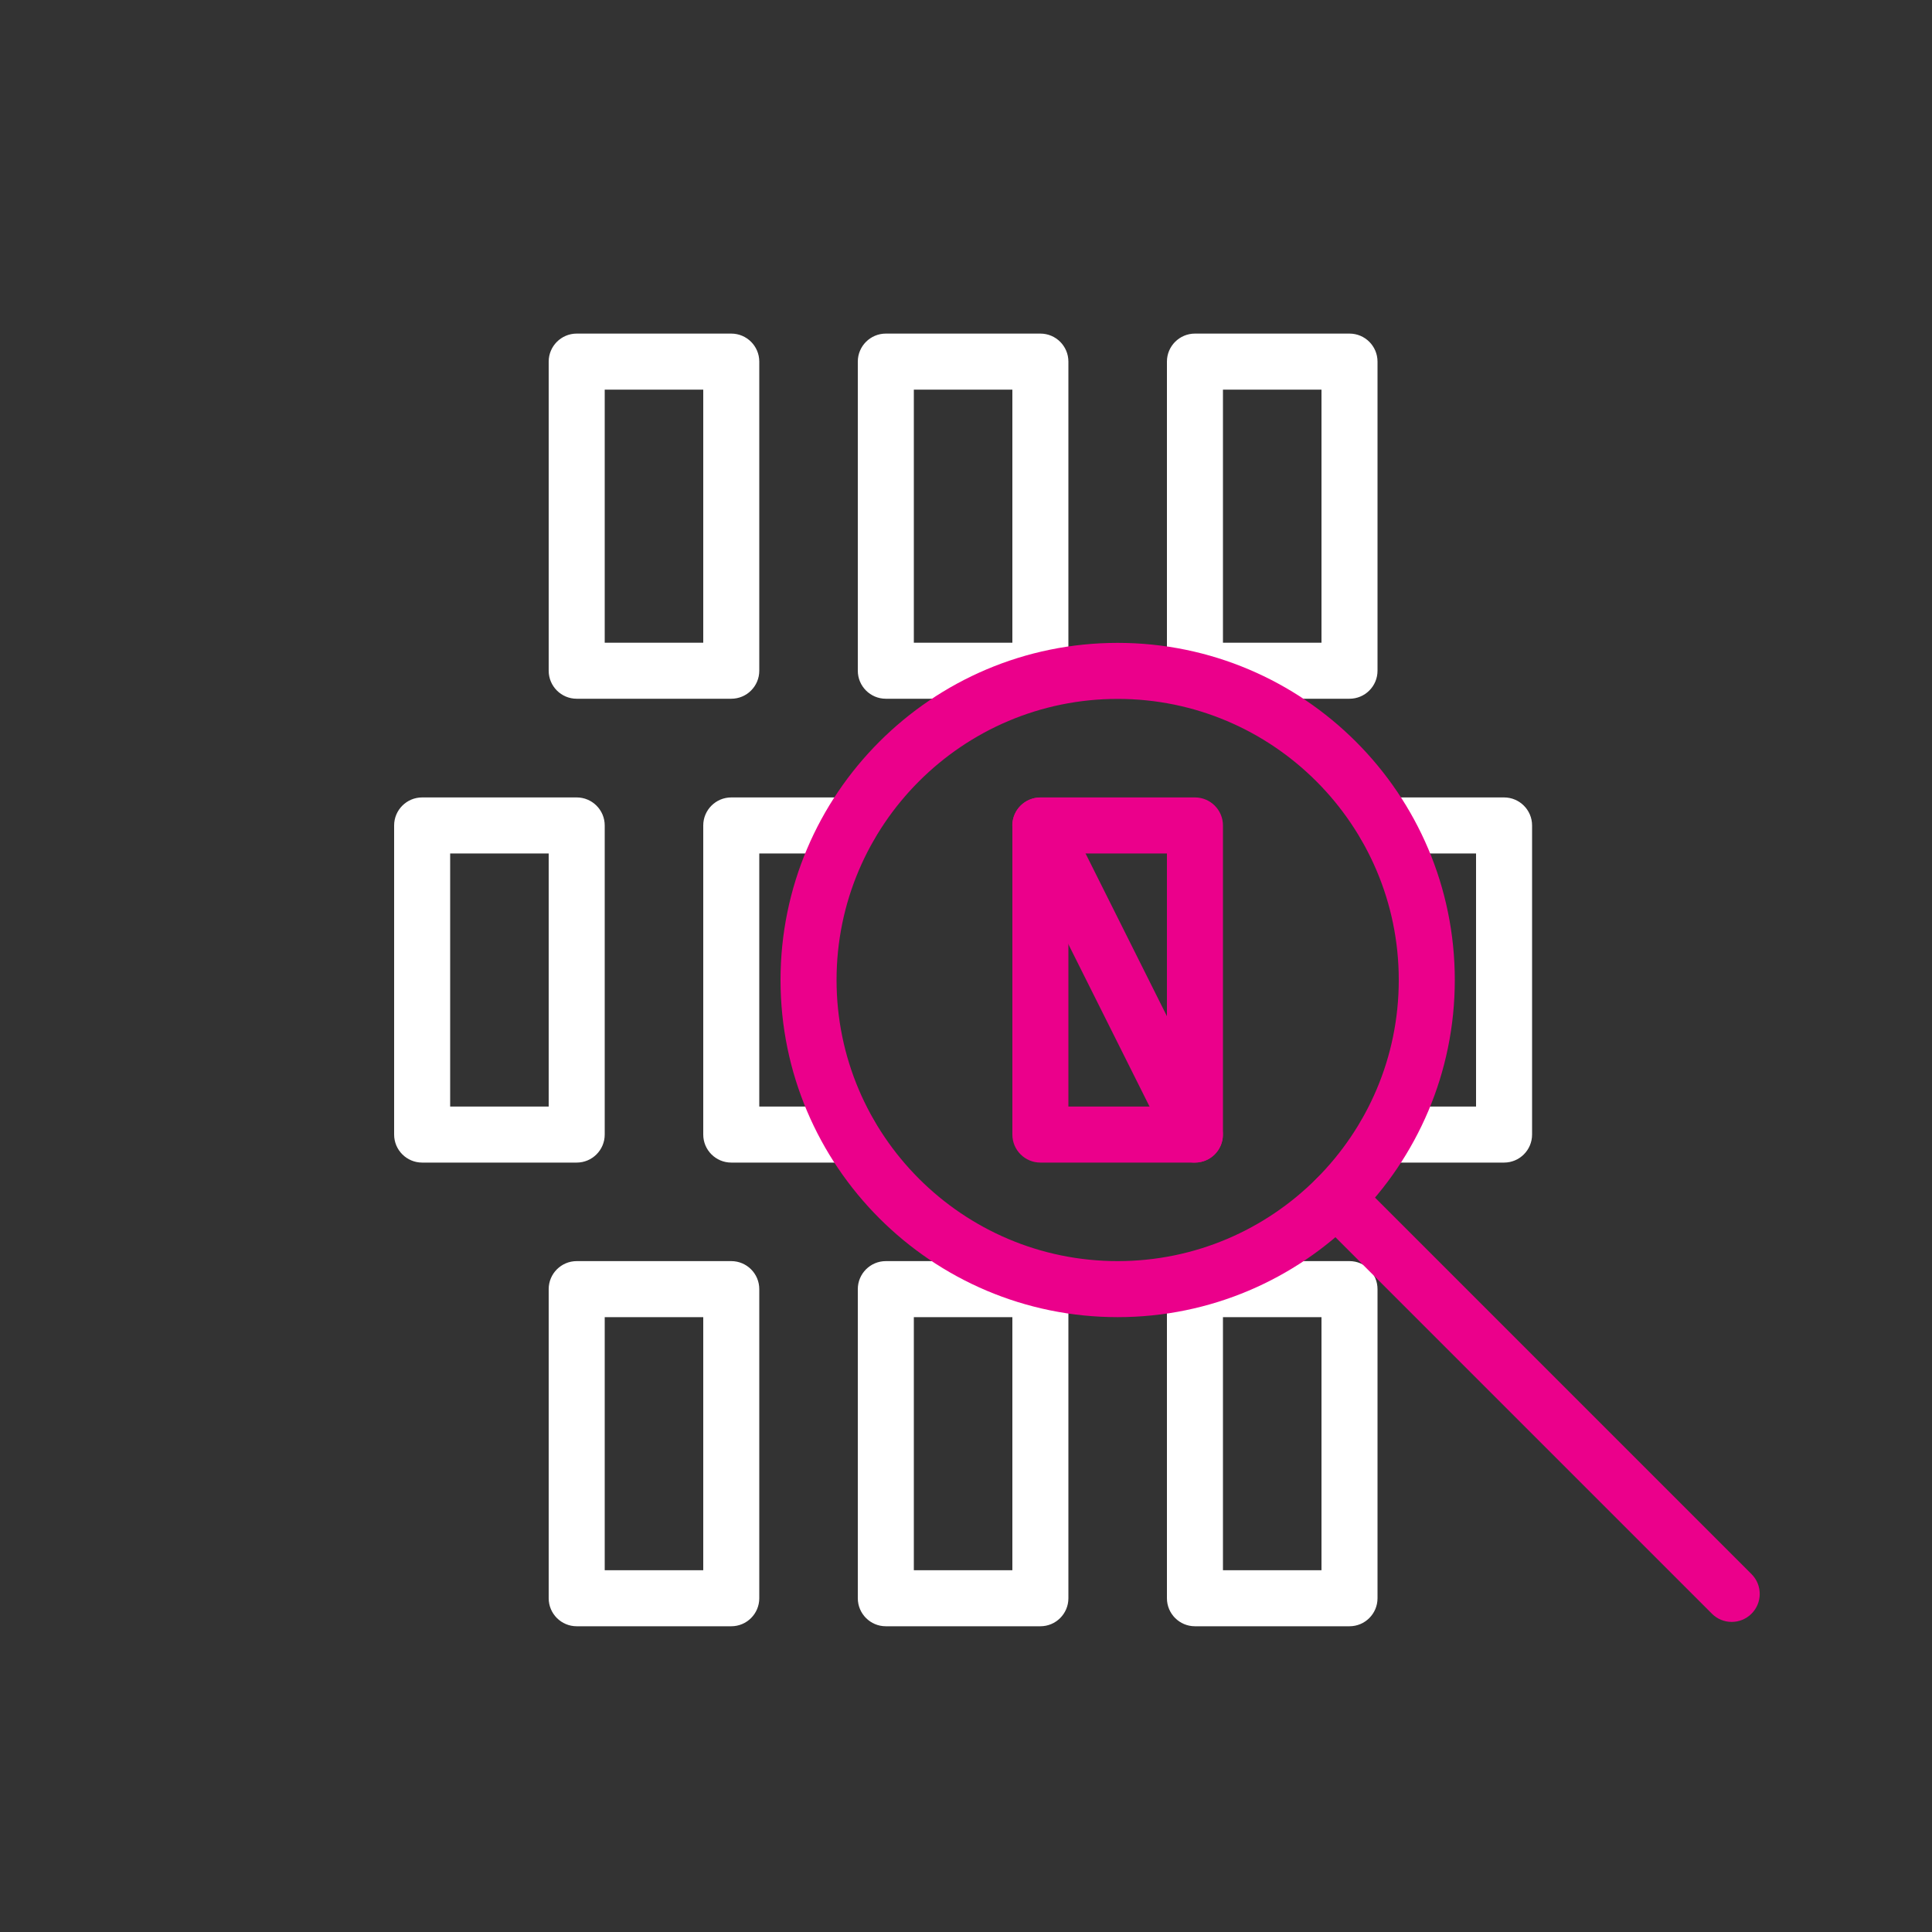 <?xml version="1.0" encoding="UTF-8"?><svg id="Existing_Pages" xmlns="http://www.w3.org/2000/svg" viewBox="0 0 120 120"><rect x="0" y="0" width="120" height="120" fill="#333333" stroke="none"/><defs><style>.cls-1{fill:#eb008b;}.cls-2{fill:#fff;}</style></defs><g id="FWA_Management"><path class="cls-2" d="m45.42,43.4h-9.6c-.96,0-1.74-.78-1.74-1.74v-19.2c0-.96.78-1.74,1.74-1.74h9.6c.96,0,1.74.78,1.74,1.74v19.2c0,.96-.78,1.74-1.74,1.74Zm-7.86-3.48h6.12v-15.72h-6.12v15.72Z"/><path class="cls-2" d="m64.62,43.4h-9.6c-.96,0-1.74-.78-1.74-1.74v-19.2c0-.96.78-1.74,1.74-1.74h9.6c.96,0,1.74.78,1.74,1.74v19.2c0,.96-.78,1.74-1.74,1.74Zm-7.86-3.48h6.12v-15.72h-6.12v15.72Z"/><path class="cls-2" d="m83.82,43.4h-9.6c-.96,0-1.74-.78-1.74-1.74v-19.2c0-.96.78-1.74,1.74-1.74h9.6c.96,0,1.74.78,1.74,1.74v19.2c0,.96-.78,1.74-1.74,1.74Zm-7.86-3.48h6.12v-15.72h-6.12v15.72Z"/><path class="cls-2" d="m35.82,72.21h-9.6c-.96,0-1.74-.78-1.74-1.74v-19.2c0-.96.78-1.74,1.74-1.74h9.6c.96,0,1.74.78,1.74,1.74v19.2c0,.96-.78,1.74-1.74,1.74Zm-7.86-3.48h6.12v-15.72h-6.12v15.72Z"/><path class="cls-1" d="m74.22,72.21h-9.6c-.96,0-1.74-.78-1.74-1.74v-19.2c0-.96.78-1.74,1.74-1.74h9.6c.96,0,1.74.78,1.74,1.74v19.2c0,.96-.78,1.74-1.74,1.74Zm-7.86-3.48h6.12v-15.72h-6.12v15.72Z"/><path class="cls-2" d="m45.42,101.01h-9.6c-.96,0-1.74-.78-1.74-1.74v-19.2c0-.96.78-1.74,1.74-1.74h9.6c.96,0,1.74.78,1.74,1.74v19.2c0,.96-.78,1.74-1.74,1.74Zm-7.86-3.48h6.12v-15.72h-6.12v15.72Z"/><path class="cls-2" d="m64.62,101.01h-9.6c-.96,0-1.74-.78-1.74-1.74v-19.2c0-.96.78-1.74,1.74-1.74h9.6c.96,0,1.74.78,1.74,1.74v19.2c0,.96-.78,1.74-1.74,1.74Zm-7.86-3.48h6.12v-15.72h-6.12v15.72Z"/><path class="cls-2" d="m83.82,101.01h-9.6c-.96,0-1.74-.78-1.74-1.74v-19.2c0-.96.78-1.74,1.74-1.74h9.6c.96,0,1.74.78,1.74,1.74v19.2c0,.96-.78,1.74-1.74,1.74Zm-7.86-3.48h6.12v-15.72h-6.12v15.72Z"/><path class="cls-2" d="m93.42,72.21h-7.35c-.96,0-1.74-.78-1.74-1.74s.78-1.74,1.74-1.74h5.61v-15.72h-5.61c-.96,0-1.74-.78-1.74-1.74s.78-1.74,1.74-1.74h7.35c.96,0,1.74.78,1.74,1.74v19.2c0,.96-.78,1.74-1.74,1.74Z"/><path class="cls-2" d="m52.77,72.21h-7.35c-.96,0-1.74-.78-1.74-1.74v-19.2c0-.96.78-1.74,1.74-1.74h7.35c.96,0,1.74.78,1.74,1.74s-.78,1.74-1.74,1.74h-5.61v15.72h5.61c.96,0,1.74.78,1.74,1.74s-.78,1.74-1.74,1.74Z"/><path class="cls-1" d="m74.22,72.21c-.64,0-1.25-.35-1.56-.96l-9.6-19.2c-.43-.86-.08-1.9.78-2.33.86-.43,1.9-.08,2.33.78l9.6,19.2c.43.86.08,1.9-.78,2.33-.25.12-.52.18-.78.18Z"/><path class="cls-1" d="m69.42,81.81c-11.55,0-20.94-9.39-20.94-20.94s9.39-20.94,20.94-20.94,20.94,9.39,20.94,20.94-9.39,20.94-20.94,20.94Zm0-38.4c-9.63,0-17.46,7.83-17.46,17.46s7.83,17.46,17.46,17.46,17.46-7.83,17.46-17.46-7.83-17.46-17.46-17.46Z"/><path class="cls-1" d="m107.56,100.74c-.45,0-.89-.17-1.23-.51l-24.56-24.56c-.68-.68-.68-1.78,0-2.46.68-.68,1.78-.68,2.46,0l24.56,24.56c.68.68.68,1.78,0,2.46-.34.34-.79.51-1.23.51Z"/></g></svg>